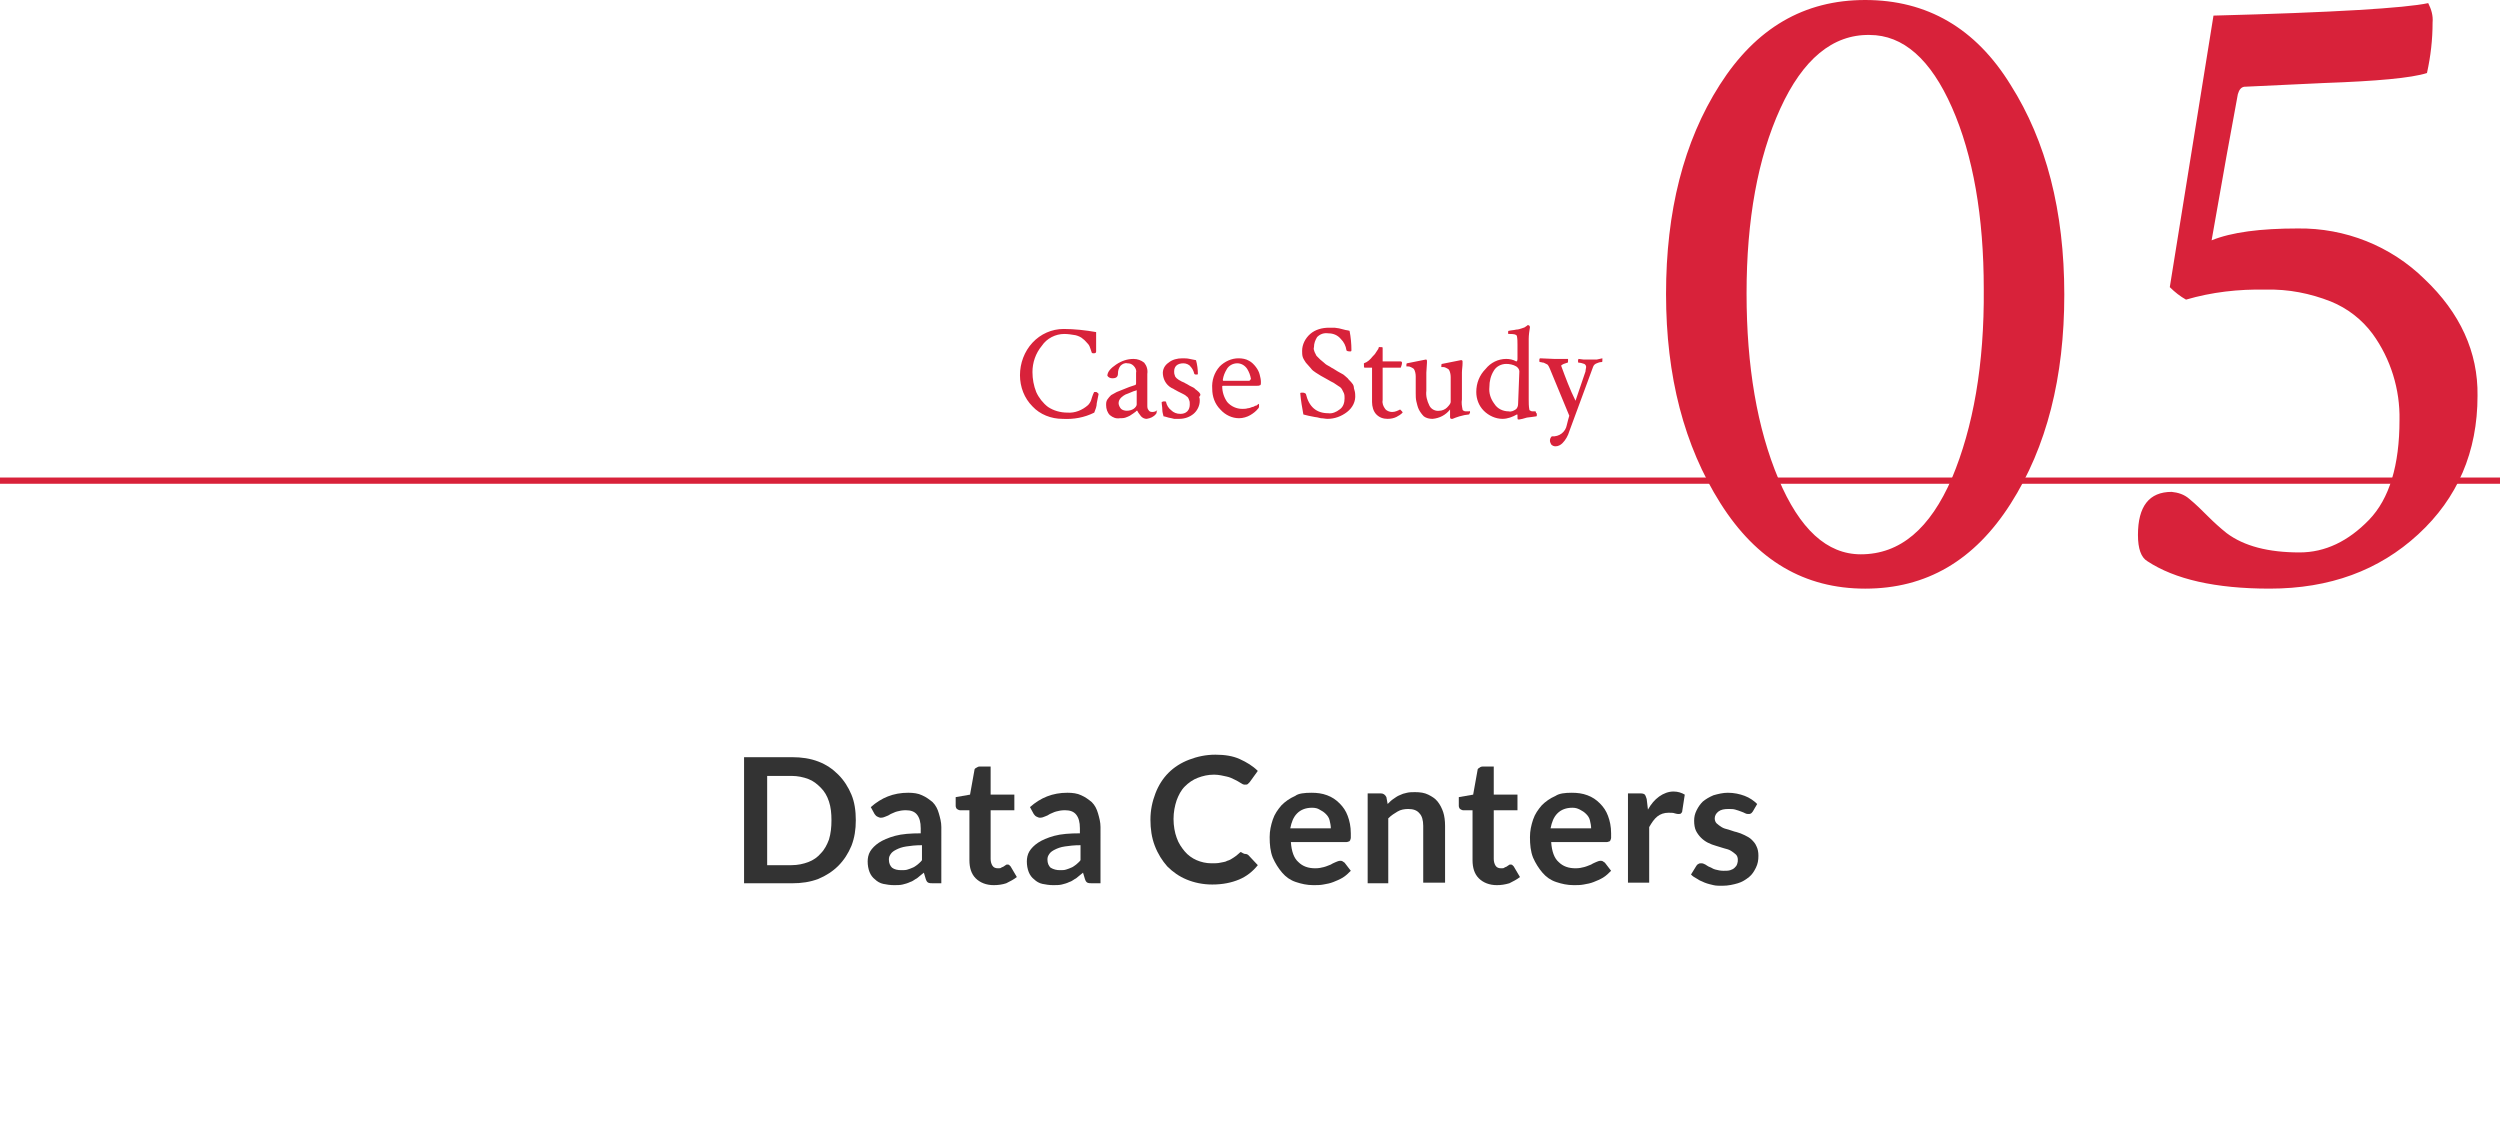 <?xml version="1.0" encoding="utf-8"?>
<!-- Generator: Adobe Illustrator 22.0.1, SVG Export Plug-In . SVG Version: 6.00 Build 0)  -->
<svg version="1.1" id="レイヤー_1" xmlns="http://www.w3.org/2000/svg" xmlns:xlink="http://www.w3.org/1999/xlink" x="0px"
	 y="0px" viewBox="0 0 400.5 182" style="enable-background:new 0 0 400.5 182;" xml:space="preserve">
<style type="text/css">
	.st0{fill:none;stroke:#D8223A;stroke-miterlimit:10;}
	.st1{fill:#D8223A;}
	.st2{fill:#333333;}
</style>
<title>アートボード 1</title>
<line class="st0" x1="0" y1="77" x2="400.5" y2="77"/>
<path class="st1" d="M175.6,62.8c-0.1,0-0.2,0-0.3,0c0,0-0.1,0.1-0.2,0.4s-0.2,0.5-0.3,0.9c-0.1,0.3-0.3,0.6-0.5,0.8
	c-0.9,0.8-2.1,1.3-3.3,1.2c-1.1,0-2.2-0.3-3.1-0.9c-0.8-0.6-1.5-1.5-1.9-2.4c-0.4-1-0.6-2.1-0.6-3.2c0-1.5,0.5-3,1.5-4.2
	c0.8-1.2,2.2-1.9,3.6-1.9c0.6,0,1.2,0.1,1.8,0.2c0.4,0.1,0.9,0.3,1.2,0.6c0.3,0.2,0.5,0.5,0.8,0.8c0.2,0.2,0.3,0.5,0.4,0.8
	c0.1,0.2,0.1,0.4,0.2,0.6c0.1,0.1,0.2,0.1,0.3,0.1c0.3,0,0.4-0.1,0.4-0.3s0-1.2,0-3.1c-1.7-0.3-3.5-0.5-5.2-0.5
	c-1.9,0-3.7,0.8-5,2.2c-1.3,1.4-2,3.3-2,5.2c0,1.9,0.7,3.7,2,5c1.2,1.3,3,2,4.8,2c1.8,0.1,3.5-0.2,5.1-1c0.2-0.5,0.4-1,0.4-1.5
	c0.1-0.5,0.2-1,0.3-1.5l-0.1-0.1C175.8,62.9,175.7,62.8,175.6,62.8z M185.4,65.7c-0.2,0.2-0.5,0.3-0.8,0.3c-0.3,0-0.5-0.1-0.6-0.3
	c-0.2-0.2-0.2-0.5-0.2-0.8v-5c0.1-0.7-0.1-1.3-0.5-1.8c-0.5-0.4-1.1-0.6-1.7-0.6c-1,0-1.9,0.3-2.8,0.9c-0.9,0.6-1.4,1.2-1.4,1.8
	c0.2,0.3,0.5,0.4,0.8,0.4c0.6,0,0.9-0.2,0.9-0.8c0-0.4,0.1-0.8,0.4-1.2c0.3-0.3,0.7-0.5,1.1-0.4c0.4,0,0.7,0.1,1,0.4
	c0.3,0.3,0.5,0.7,0.4,1.1v1.7c0,0.2-0.1,0.3-0.2,0.3s-0.5,0.2-0.9,0.3l-1,0.4c-0.3,0.1-0.7,0.3-1,0.4c-0.3,0.2-0.6,0.3-0.9,0.5
	c-0.2,0.2-0.4,0.4-0.6,0.7c-0.2,0.3-0.2,0.6-0.2,0.9c0,0.6,0.2,1.2,0.6,1.6c0.5,0.4,1,0.6,1.6,0.5c0.3,0,0.6,0,0.9-0.1
	c0.3-0.1,0.5-0.2,0.7-0.3c0.2-0.1,0.4-0.3,0.6-0.4c0.1-0.1,0.3-0.2,0.4-0.3c0-0.1,0.1-0.1,0.2-0.1c0.1,0.3,0.4,0.6,0.6,0.9
	c0.3,0.3,0.6,0.4,0.9,0.4c0.6-0.1,1.1-0.3,1.5-0.8c0.1-0.1,0.1-0.3,0.1-0.4C185.4,65.7,185.4,65.7,185.4,65.7z M182.1,64.8
	c0,0.2-0.2,0.5-0.5,0.7c-0.3,0.2-0.7,0.3-1.1,0.3c-0.3,0-0.7-0.1-0.9-0.3c-0.2-0.2-0.4-0.6-0.4-0.9c0-0.3,0.1-0.6,0.4-0.9
	c0.2-0.2,0.5-0.4,0.7-0.5c0.2-0.1,0.6-0.2,1-0.4s0.7-0.2,0.8-0.3L182.1,64.8z M192.2,63c-0.1-0.2-0.3-0.3-0.5-0.5
	c-0.2-0.1-0.3-0.3-0.5-0.4l-0.6-0.3l-0.5-0.3c-0.1,0-0.3-0.2-0.6-0.3s-0.5-0.3-0.6-0.3c-0.1-0.1-0.3-0.2-0.4-0.3
	c-0.1-0.1-0.3-0.3-0.3-0.5c-0.1-0.2-0.1-0.4-0.1-0.6c0-0.8,0.5-1.3,1.5-1.3c0.4,0,0.9,0.2,1.1,0.5c0.3,0.3,0.5,0.7,0.6,1.1
	c0,0.1,0.1,0.2,0.3,0.2c0.2,0,0.3,0,0.3-0.1c0-0.7-0.1-1.5-0.3-2.2l-1-0.2c-0.4-0.1-0.8-0.1-1.2-0.1c-0.8,0-1.6,0.2-2.2,0.7
	c-0.6,0.4-1,1.1-0.9,1.9c0.1,1,0.7,1.9,1.7,2.3c0.1,0.1,0.4,0.2,0.7,0.4l0.8,0.4c0.2,0.1,0.4,0.2,0.6,0.4c0.2,0.1,0.3,0.3,0.4,0.6
	c0.1,0.2,0.1,0.4,0.1,0.7c0,0.4-0.1,0.8-0.4,1.1c-0.3,0.3-0.7,0.4-1.1,0.4c-0.6,0-1.1-0.2-1.5-0.6c-0.4-0.3-0.7-0.8-0.8-1.3
	c0-0.1-0.1-0.1-0.4-0.1c-0.1,0-0.2,0.1-0.3,0.1c0,0.4,0.1,0.8,0.1,1.2c0,0.4,0.1,0.7,0.2,1.1c0.2,0,0.4,0.1,0.8,0.2s0.6,0.1,0.9,0.2
	c0.3,0,0.5,0,0.8,0c0.9,0,1.7-0.3,2.3-0.8c0.6-0.5,1-1.3,1-2.1c0-0.2,0-0.4-0.1-0.6C192.4,63.3,192.3,63.1,192.2,63z M201.2,58.8
	c-0.3-0.4-0.7-0.8-1.1-1c-0.5-0.3-1.1-0.4-1.7-0.4c-1.1,0-2.2,0.5-3,1.3c-0.9,1-1.3,2.3-1.2,3.6c0,1.2,0.4,2.4,1.3,3.3
	c0.8,0.9,1.9,1.4,3,1.4c0.6,0,1.3-0.2,1.8-0.5c0.5-0.3,0.9-0.6,1.3-1.1c0.1-0.1,0.1-0.3,0.1-0.4c0-0.2,0-0.3-0.1-0.3l-0.1,0.1
	c-0.1,0.1-0.2,0.2-0.4,0.2c-0.2,0.1-0.3,0.2-0.5,0.2c-0.2,0.1-0.5,0.2-0.7,0.2c-0.3,0.1-0.6,0.1-0.9,0.1c-0.9,0-1.8-0.4-2.4-1.1
	c-0.5-0.7-0.8-1.6-0.8-2.5c0-0.1,0.1-0.1,0.2-0.1h5.4c0.2,0,0.3,0,0.5-0.1c0.1-0.1,0.1-0.2,0.1-0.5c0-0.4-0.1-0.8-0.2-1.2
	C201.7,59.6,201.5,59.2,201.2,58.8L201.2,58.8z M200.1,61H196c-0.1,0-0.1,0-0.1-0.2c0.1-0.6,0.3-1.1,0.6-1.6c0.3-0.6,1-1,1.7-1
	c0.6,0,1.2,0.3,1.6,0.9c0.3,0.5,0.5,1,0.6,1.6C200.3,60.9,200.2,61,200.1,61z M216.6,61.4c-0.2-0.3-0.5-0.5-0.7-0.8
	c-0.3-0.3-0.6-0.5-0.7-0.6l-0.9-0.5l-0.8-0.5c-0.1,0-0.3-0.2-0.7-0.4s-0.6-0.4-0.7-0.5l-0.6-0.5c-0.2-0.2-0.4-0.4-0.6-0.6
	c-0.1-0.2-0.2-0.4-0.3-0.6c-0.1-0.3-0.2-0.5-0.1-0.8c0-0.6,0.2-1.1,0.5-1.6c0.5-0.5,1.1-0.7,1.8-0.6c0.8,0,1.5,0.3,2,0.9
	c0.5,0.5,0.8,1.1,0.9,1.8c0,0.1,0.2,0.2,0.6,0.2c0.1,0,0.2,0,0.2-0.2c0-1-0.1-2.1-0.3-3.1c-0.3-0.1-0.6-0.1-0.9-0.2l-0.8-0.2
	l-0.7-0.1c-0.3,0-0.6,0-0.9,0c-1.1,0-2.2,0.3-3,1c-0.8,0.7-1.3,1.7-1.3,2.7c0,0.3,0,0.7,0.1,1c0.1,0.3,0.3,0.6,0.5,0.9L210,59
	c0.2,0.3,0.5,0.5,0.8,0.7l0.8,0.5l0.9,0.5l0.7,0.4c0.4,0.2,0.6,0.3,0.7,0.4l0.6,0.4c0.2,0.1,0.4,0.3,0.5,0.5
	c0.1,0.2,0.2,0.4,0.3,0.6c0.1,0.3,0.1,0.5,0.1,0.8c0,0.7-0.2,1.4-0.8,1.8c-0.5,0.4-1.2,0.7-1.8,0.6c-1.9,0-3.1-1-3.6-3.1
	c-0.1-0.1-0.3-0.2-0.5-0.2c-0.2,0-0.4,0-0.4,0.1c0.1,1.2,0.3,2.3,0.5,3.4l0.8,0.2l1,0.2c0.2,0,0.6,0.1,1,0.2c0.4,0,0.7,0.1,1.1,0.1
	c1.1,0,2.2-0.4,3.1-1.1c0.9-0.7,1.4-1.7,1.3-2.8c0-0.3-0.1-0.7-0.2-1C216.9,61.9,216.8,61.6,216.6,61.4L216.6,61.4z M224.3,65.6
	c-0.4,0.2-0.8,0.4-1.3,0.4c-0.4,0-0.9-0.2-1.1-0.5c-0.3-0.4-0.5-0.9-0.4-1.4v-5.2h2.9c0.1-0.3,0.2-0.5,0.2-0.8
	c0-0.1-0.1-0.2-0.2-0.2h-2.9v-2.2c0-0.1-0.2-0.1-0.6-0.1l-0.1,0.3l-0.4,0.6c-0.1,0.2-0.3,0.4-0.5,0.6c-0.4,0.5-0.8,0.9-1.4,1.1
	c0,0,0,0.1,0,0.2c0,0.3,0,0.5,0.1,0.5h1.2v5.5c0,0.7,0.2,1.5,0.7,2c0.5,0.5,1.1,0.7,1.8,0.7c0.5,0,1-0.1,1.4-0.3
	c0.4-0.2,0.7-0.4,1-0.7c0,0,0-0.1-0.1-0.2S224.3,65.6,224.3,65.6L224.3,65.6z M235.3,65.9c-0.1,0-0.3,0-0.4,0c-0.1,0-0.3,0-0.4-0.1
	c-0.1,0-0.2-0.1-0.2-0.2c-0.1-0.5-0.2-1.1-0.1-1.6v-4.3c0-0.5,0.1-1,0.1-1.5c0-0.1,0-0.2,0-0.3c0-0.1-0.1-0.2-0.1-0.2H234
	c-1,0.2-2,0.4-3,0.6c-0.1,0-0.1,0.2-0.1,0.5c0,0,0.1,0,0.2,0c0.2,0,0.3,0,0.5,0.1c0.2,0.1,0.4,0.2,0.5,0.3c0.2,0.3,0.3,0.8,0.3,1.2
	v4c0,0.2-0.2,0.5-0.6,0.9c-0.3,0.3-0.8,0.5-1.2,0.5c-0.6,0.1-1.3-0.2-1.6-0.8c-0.4-0.8-0.6-1.6-0.5-2.4v-2.9c0-0.5,0.1-1.1,0.1-1.6
	c0-0.1,0-0.2,0-0.3c0-0.1-0.1-0.2-0.1-0.2c0,0-0.1,0-0.1,0c-1,0.2-2,0.4-3,0.6c-0.1,0-0.1,0.2-0.1,0.5c0,0,0.1,0,0.2,0
	c0.2,0,0.3,0,0.5,0.1c0.2,0.1,0.4,0.2,0.5,0.3c0.2,0.3,0.3,0.8,0.3,1.2v2.7c0,0.4,0,0.9,0.1,1.3c0.1,0.4,0.2,0.9,0.4,1.3
	c0.2,0.4,0.5,0.8,0.8,1.1c0.4,0.3,0.9,0.4,1.4,0.4c1.1-0.1,2.1-0.6,2.8-1.5v0.1v1.1c0,0.2,0.1,0.3,0.2,0.3h0.2
	c0.2-0.1,0.3-0.1,0.5-0.2l0.6-0.2l0.8-0.2c0.2,0,0.5-0.1,0.7-0.1c0,0,0.1,0,0.1-0.1c0-0.1,0.1-0.1,0.1-0.2
	C235.5,65.9,235.5,65.8,235.3,65.9L235.3,65.9z M246,65.9h-0.4c-0.1,0-0.3,0-0.4-0.1c-0.1,0-0.2-0.1-0.2-0.2
	c-0.1-0.5-0.1-1.1-0.1-1.6v-9.7c0-0.6,0.1-1.3,0.2-1.9c0-0.1-0.1-0.2-0.1-0.2c0-0.1-0.1-0.1-0.2-0.1h-0.1l-0.1,0.1
	c-0.1,0.1-0.2,0.1-0.3,0.2c-0.1,0.1-0.3,0.1-0.5,0.2c-0.3,0.1-0.6,0.2-0.9,0.2c-0.4,0.1-0.8,0.1-1.2,0.2c-0.1,0-0.1,0.1-0.1,0.3
	s0,0.2,0.1,0.2h0.2c0.7,0,1,0.1,1.1,0.3c0.1,0.5,0.1,0.9,0.1,1.4v2.3c0,0.3-0.1,0.4-0.2,0.4c-0.5-0.3-1.1-0.4-1.6-0.4
	c-1.3,0-2.5,0.6-3.3,1.6c-1,1-1.5,2.3-1.5,3.7c0,1.1,0.4,2.2,1.2,3c0.8,0.8,1.9,1.3,3,1.3c0.8,0,1.6-0.3,2.3-0.7
	c0.1,0,0.1,0,0.1,0.1v0.3c0,0.2,0,0.4,0.1,0.4h0.2l0.5-0.1l0.7-0.2l0.8-0.1c0.2,0,0.5-0.1,0.7-0.1c0.1,0,0.1-0.1,0.1-0.3
	s0-0.2-0.1-0.2L246,65.9z M243.2,64.7c0,0.3-0.1,0.7-0.4,0.9c-0.3,0.2-0.7,0.4-1.1,0.3c-0.9,0-1.8-0.4-2.3-1.2
	c-0.6-0.8-0.9-1.7-0.8-2.7c0-0.9,0.2-1.8,0.7-2.6c0.4-0.7,1.2-1.1,2-1.1c0.5,0,1.1,0.1,1.6,0.4c0.3,0.2,0.5,0.5,0.5,0.8L243.2,64.7z
	 M255.8,57.6c-0.4,0-0.7,0-1,0s-0.7,0-1.1,0l-0.8-0.1c-0.1,0.1-0.1,0.2-0.1,0.3c0,0.2,0,0.3,0.1,0.3c0.3,0,0.6,0.1,0.9,0.2
	c0.2,0.1,0.3,0.3,0.3,0.5c0,0.2-0.1,0.4-0.1,0.7l-1.6,4.7c-0.9-1.8-1.6-3.7-2.3-5.6l0,0c0-0.1,0.2-0.2,0.4-0.3
	c0.2-0.1,0.4-0.1,0.6-0.2c0.1,0,0.1-0.1,0.1-0.3c0-0.1,0-0.2,0-0.3h-0.7h-0.7H249l-2.3-0.1c-0.1,0.1-0.1,0.2-0.1,0.3
	c0,0.2,0,0.3,0.1,0.3c0.2,0,0.4,0.1,0.6,0.1c0.2,0.1,0.4,0.2,0.6,0.3c0.2,0.2,0.3,0.5,0.4,0.7l3.1,7.5l-0.2,0.7l-0.2,0.8
	c-0.2,1.1-1.2,1.9-2.4,1.8c-0.2,0.2-0.3,0.4-0.3,0.7c0,0.2,0.1,0.4,0.2,0.6c0.2,0.2,0.4,0.3,0.7,0.3c0.4,0,0.8-0.2,1.1-0.5
	c0.5-0.5,0.9-1.2,1.1-1.9l3.8-10.3c0.1-0.3,0.3-0.5,0.6-0.6c0.2-0.1,0.5-0.2,0.8-0.2c0.1,0,0.1-0.1,0.1-0.3c0-0.1,0-0.2,0-0.3
	L255.8,57.6z M298.8,0c-9.8,0-17.5,4.5-23.3,13.6s-8.6,20.3-8.6,33.5c0,13.2,2.9,24.3,8.7,33.5s13.5,13.7,23.2,13.7
	c9.8,0,17.5-4.5,23.3-13.6s8.6-20.3,8.6-33.5c0-13.4-2.9-24.6-8.6-33.6C316.5,4.5,308.7,0,298.8,0z M312.7,76.6
	c-3.5,8.1-8.3,12.2-14.6,12.2c-5.4,0-9.8-4-13.2-12.1c-3.4-8.1-5.1-18-5.1-29.7c0-11.8,1.8-21.7,5.4-29.6s8.4-11.9,14.3-11.8
	c5.4,0,9.8,3.9,13.2,11.6s5.1,17.5,5.1,29.1C317.9,58.4,316.1,68.5,312.7,76.6z M388.4,44.7c-5.4-5.3-12.7-8.2-20.3-8.1
	c-6,0-10.6,0.6-13.8,1.9c1.8-10.3,3.2-18.1,4.2-23.4c0.2-0.7,0.5-1.1,1-1.2l12.8-0.6c8.5-0.3,14-0.8,16.5-1.6
	c0.6-2.7,0.9-5.4,0.9-8.1c0.1-1.1-0.2-2.1-0.7-3.1c-3.7,0.8-15.2,1.5-34.4,2l-7,43.5c0.8,0.8,1.7,1.5,2.6,2
	c4.1-1.2,8.4-1.7,12.8-1.6c3.6-0.1,7.1,0.6,10.4,1.9c2.7,1.1,5,2.9,6.7,5.2c2.9,4,4.4,8.9,4.3,13.8c0,7.2-1.6,12.6-4.9,16
	c-3.3,3.4-7,5.2-11.1,5.2c-5,0-8.9-1-11.7-3.1c-1-0.8-2-1.7-2.9-2.6c-1-1-2-2-3.1-2.9c-0.8-0.7-1.8-1-2.8-1.1
	c-3.6,0-5.4,2.3-5.4,6.9c0,2.2,0.5,3.6,1.5,4.2c4.4,2.9,10.9,4.4,19.6,4.4c9.6,0,17.5-2.9,23.8-8.7c6.3-5.8,9.5-13.2,9.5-22.2
	C397,56.4,394.1,50.1,388.4,44.7z"/>
<g>
	<path class="st2" d="M137.1,131.4c0,1.5-0.2,2.8-0.7,4.1c-0.5,1.2-1.2,2.3-2.1,3.2c-0.9,0.9-2,1.6-3.2,2.1
		c-1.3,0.5-2.7,0.7-4.2,0.7h-7.7v-20.2h7.7c1.5,0,2.9,0.2,4.2,0.7c1.3,0.5,2.3,1.2,3.2,2.1c0.9,0.9,1.6,2,2.1,3.2
		S137.1,129.9,137.1,131.4z M133.2,131.4c0-1.1-0.1-2.1-0.4-3c-0.3-0.9-0.7-1.6-1.3-2.2c-0.6-0.6-1.2-1.1-2-1.4
		c-0.8-0.3-1.7-0.5-2.7-0.5h-3.9v14.3h3.9c1,0,1.9-0.2,2.7-0.5c0.8-0.3,1.5-0.8,2-1.4c0.6-0.6,1-1.4,1.3-2.2
		C133.1,133.5,133.2,132.5,133.2,131.4z"/>
	<path class="st2" d="M151.1,141.5h-1.6c-0.3,0-0.6,0-0.8-0.1c-0.2-0.1-0.3-0.3-0.4-0.6l-0.3-1c-0.4,0.3-0.7,0.6-1.1,0.9
		c-0.4,0.2-0.7,0.5-1.1,0.6c-0.4,0.2-0.8,0.3-1.2,0.4s-0.9,0.1-1.4,0.1c-0.6,0-1.2-0.1-1.7-0.2s-1-0.4-1.3-0.7
		c-0.4-0.3-0.7-0.7-0.9-1.2c-0.2-0.5-0.3-1.1-0.3-1.7c0-0.5,0.1-1.1,0.4-1.6s0.8-1,1.4-1.4s1.5-0.8,2.6-1.1c1.1-0.3,2.5-0.4,4.1-0.4
		v-0.8c0-1-0.2-1.7-0.6-2.2c-0.4-0.5-1-0.7-1.8-0.7c-0.6,0-1,0.1-1.4,0.2c-0.4,0.1-0.7,0.3-1,0.4c-0.3,0.2-0.5,0.3-0.8,0.4
		c-0.2,0.1-0.5,0.2-0.8,0.2c-0.2,0-0.4-0.1-0.6-0.2s-0.3-0.3-0.4-0.4l-0.6-1.1c1.7-1.5,3.6-2.3,6-2.3c0.8,0,1.6,0.1,2.2,0.4
		c0.7,0.3,1.2,0.7,1.7,1.1c0.5,0.5,0.8,1.1,1,1.8c0.2,0.7,0.4,1.4,0.4,2.2V141.5z M144.4,139.4c0.4,0,0.7,0,1-0.1
		c0.3-0.1,0.6-0.2,0.8-0.3c0.3-0.1,0.5-0.3,0.8-0.5c0.2-0.2,0.5-0.4,0.7-0.7v-2.4c-1,0-1.9,0.1-2.5,0.2c-0.7,0.1-1.2,0.3-1.6,0.5
		s-0.7,0.4-0.9,0.7c-0.2,0.3-0.3,0.5-0.3,0.9c0,0.6,0.2,1,0.5,1.3C143.3,139.3,143.8,139.4,144.4,139.4z"/>
	<path class="st2" d="M159.2,141.8c-1.2,0-2.2-0.4-2.9-1.1c-0.7-0.7-1-1.7-1-2.9v-8h-1.5c-0.2,0-0.3-0.1-0.5-0.2
		c-0.1-0.1-0.2-0.3-0.2-0.5v-1.4l2.3-0.4l0.7-3.9c0-0.2,0.1-0.3,0.3-0.4s0.3-0.2,0.5-0.2h1.8v4.5h3.8v2.5h-3.8v7.8
		c0,0.4,0.1,0.8,0.3,1.1s0.5,0.4,0.9,0.4c0.2,0,0.4,0,0.5-0.1c0.1-0.1,0.3-0.1,0.4-0.2s0.2-0.1,0.3-0.2c0.1-0.1,0.2-0.1,0.3-0.1
		c0.1,0,0.2,0,0.3,0.1c0.1,0.1,0.1,0.1,0.2,0.2l1,1.7c-0.5,0.4-1.1,0.7-1.7,1C160.6,141.7,159.9,141.8,159.2,141.8z"/>
	<path class="st2" d="M176.6,141.5H175c-0.3,0-0.6,0-0.8-0.1c-0.2-0.1-0.3-0.3-0.4-0.6l-0.3-1c-0.4,0.3-0.7,0.6-1.1,0.9
		c-0.4,0.2-0.7,0.5-1.1,0.6c-0.4,0.2-0.8,0.3-1.2,0.4s-0.9,0.1-1.4,0.1c-0.6,0-1.2-0.1-1.7-0.2s-1-0.4-1.3-0.7
		c-0.4-0.3-0.7-0.7-0.9-1.2c-0.2-0.5-0.3-1.1-0.3-1.7c0-0.5,0.1-1.1,0.4-1.6s0.8-1,1.4-1.4s1.5-0.8,2.6-1.1c1.1-0.3,2.5-0.4,4.1-0.4
		v-0.8c0-1-0.2-1.7-0.6-2.2c-0.4-0.5-1-0.7-1.8-0.7c-0.6,0-1,0.1-1.4,0.2c-0.4,0.1-0.7,0.3-1,0.4c-0.3,0.2-0.5,0.3-0.8,0.4
		c-0.2,0.1-0.5,0.2-0.8,0.2c-0.2,0-0.4-0.1-0.6-0.2s-0.3-0.3-0.4-0.4l-0.6-1.1c1.7-1.5,3.6-2.3,6-2.3c0.8,0,1.6,0.1,2.2,0.4
		c0.7,0.3,1.2,0.7,1.7,1.1c0.5,0.5,0.8,1.1,1,1.8c0.2,0.7,0.4,1.4,0.4,2.2V141.5z M169.8,139.4c0.4,0,0.7,0,1-0.1
		c0.3-0.1,0.6-0.2,0.8-0.3c0.3-0.1,0.5-0.3,0.8-0.5c0.2-0.2,0.5-0.4,0.7-0.7v-2.4c-1,0-1.9,0.1-2.5,0.2c-0.7,0.1-1.2,0.3-1.6,0.5
		s-0.7,0.4-0.9,0.7c-0.2,0.3-0.3,0.5-0.3,0.9c0,0.6,0.2,1,0.5,1.3C168.8,139.3,169.3,139.4,169.8,139.4z"/>
	<path class="st2" d="M199.5,136.8c0.2,0,0.4,0.1,0.5,0.2l1.5,1.6c-0.8,1-1.8,1.8-3,2.3c-1.2,0.5-2.6,0.8-4.3,0.8
		c-1.5,0-2.9-0.3-4.1-0.8c-1.2-0.5-2.2-1.2-3.1-2.1c-0.8-0.9-1.5-2-2-3.3s-0.7-2.7-0.7-4.2c0-1.5,0.3-2.9,0.8-4.2s1.2-2.4,2.1-3.3
		c0.9-0.9,2-1.6,3.3-2.1c1.3-0.5,2.7-0.8,4.2-0.8c1.5,0,2.8,0.2,3.9,0.7c1.1,0.5,2.1,1.1,2.9,1.9l-1.3,1.8c-0.1,0.1-0.2,0.2-0.3,0.3
		c-0.1,0.1-0.3,0.1-0.5,0.1c-0.2,0-0.4-0.1-0.7-0.3s-0.5-0.3-0.9-0.5s-0.8-0.4-1.3-0.5s-1.2-0.3-2-0.3c-1,0-1.8,0.2-2.6,0.5
		s-1.5,0.8-2.1,1.4c-0.6,0.6-1,1.4-1.3,2.2c-0.3,0.9-0.5,1.9-0.5,3c0,1.1,0.2,2.2,0.5,3c0.3,0.9,0.8,1.6,1.3,2.2s1.2,1.1,1.9,1.4
		c0.7,0.3,1.5,0.5,2.4,0.5c0.5,0,1,0,1.4-0.1c0.4-0.1,0.8-0.1,1.1-0.3c0.4-0.1,0.7-0.3,1-0.5c0.3-0.2,0.6-0.4,0.9-0.7
		c0.1-0.1,0.2-0.2,0.3-0.2C199.3,136.8,199.4,136.8,199.5,136.8z"/>
	<path class="st2" d="M210.1,127c0.9,0,1.7,0.1,2.5,0.4c0.8,0.3,1.4,0.7,2,1.3s1,1.2,1.3,2c0.3,0.8,0.5,1.7,0.5,2.8
		c0,0.3,0,0.5,0,0.7s-0.1,0.3-0.1,0.4c-0.1,0.1-0.1,0.2-0.2,0.2s-0.2,0.1-0.4,0.1h-8.9c0.1,1.5,0.5,2.6,1.2,3.2c0.7,0.7,1.6,1,2.7,1
		c0.6,0,1-0.1,1.4-0.2c0.4-0.1,0.8-0.3,1.1-0.4c0.3-0.2,0.6-0.3,0.8-0.4c0.2-0.1,0.5-0.2,0.7-0.2c0.1,0,0.3,0,0.4,0.1
		s0.2,0.1,0.3,0.2l1,1.3c-0.4,0.4-0.8,0.8-1.3,1.1c-0.5,0.3-1,0.5-1.5,0.7c-0.5,0.2-1,0.3-1.6,0.4c-0.5,0.1-1.1,0.1-1.6,0.1
		c-1,0-1.9-0.2-2.8-0.5c-0.9-0.3-1.6-0.8-2.2-1.5s-1.1-1.5-1.5-2.4c-0.4-1-0.5-2.1-0.5-3.3c0-1,0.2-1.9,0.5-2.8s0.8-1.6,1.4-2.3
		c0.6-0.6,1.3-1.1,2.2-1.5C208,127.1,209,127,210.1,127z M210.2,129.4c-1,0-1.8,0.3-2.4,0.9s-0.9,1.4-1.1,2.4h6.5
		c0-0.4-0.1-0.9-0.2-1.3c-0.1-0.4-0.3-0.7-0.6-1s-0.6-0.5-1-0.7C211.1,129.5,210.7,129.4,210.2,129.4z"/>
	<path class="st2" d="M219.1,141.5v-14.4h2.1c0.4,0,0.7,0.2,0.9,0.6l0.2,1.1c0.3-0.3,0.6-0.6,0.9-0.8c0.3-0.2,0.7-0.5,1-0.6
		c0.4-0.2,0.7-0.3,1.2-0.4c0.4-0.1,0.9-0.1,1.3-0.1c0.8,0,1.5,0.1,2.1,0.4c0.6,0.3,1.1,0.6,1.5,1.1c0.4,0.5,0.7,1.1,0.9,1.7
		s0.3,1.4,0.3,2.2v9.1h-3.5v-9.1c0-0.9-0.2-1.6-0.6-2c-0.4-0.5-1-0.7-1.8-0.7c-0.6,0-1.2,0.1-1.7,0.4c-0.5,0.3-1,0.6-1.5,1.1v10.4
		H219.1z"/>
	<path class="st2" d="M239.8,141.8c-1.2,0-2.2-0.4-2.9-1.1c-0.7-0.7-1-1.7-1-2.9v-8h-1.5c-0.2,0-0.3-0.1-0.5-0.2
		c-0.1-0.1-0.2-0.3-0.2-0.5v-1.4l2.3-0.4l0.7-3.9c0-0.2,0.1-0.3,0.3-0.4c0.1-0.1,0.3-0.2,0.5-0.2h1.8v4.5h3.8v2.5h-3.8v7.8
		c0,0.4,0.1,0.8,0.3,1.1c0.2,0.3,0.5,0.4,0.9,0.4c0.2,0,0.4,0,0.5-0.1s0.3-0.1,0.4-0.2s0.2-0.1,0.3-0.2c0.1-0.1,0.2-0.1,0.3-0.1
		c0.1,0,0.2,0,0.3,0.1c0.1,0.1,0.1,0.1,0.2,0.2l1,1.7c-0.5,0.4-1.1,0.7-1.7,1C241.1,141.7,240.5,141.8,239.8,141.8z"/>
	<path class="st2" d="M251.8,127c0.9,0,1.7,0.1,2.5,0.4c0.8,0.3,1.4,0.7,2,1.3s1,1.2,1.3,2c0.3,0.8,0.5,1.7,0.5,2.8
		c0,0.3,0,0.5,0,0.7s-0.1,0.3-0.1,0.4c-0.1,0.1-0.1,0.2-0.2,0.2c-0.1,0-0.2,0.1-0.4,0.1h-8.9c0.1,1.5,0.5,2.6,1.2,3.2
		c0.7,0.7,1.6,1,2.7,1c0.6,0,1-0.1,1.4-0.2c0.4-0.1,0.8-0.3,1.1-0.4c0.3-0.2,0.6-0.3,0.8-0.4s0.5-0.2,0.7-0.2c0.1,0,0.3,0,0.4,0.1
		c0.1,0.1,0.2,0.1,0.3,0.2l1,1.3c-0.4,0.4-0.8,0.8-1.3,1.1c-0.5,0.3-1,0.5-1.5,0.7c-0.5,0.2-1,0.3-1.6,0.4c-0.5,0.1-1.1,0.1-1.6,0.1
		c-1,0-1.9-0.2-2.8-0.5s-1.6-0.8-2.2-1.5s-1.1-1.5-1.5-2.4c-0.4-1-0.5-2.1-0.5-3.3c0-1,0.2-1.9,0.5-2.8s0.8-1.6,1.4-2.3
		c0.6-0.6,1.3-1.1,2.2-1.5C249.8,127.1,250.7,127,251.8,127z M251.9,129.4c-1,0-1.8,0.3-2.4,0.9s-0.9,1.4-1.1,2.4h6.5
		c0-0.4-0.1-0.9-0.2-1.3s-0.3-0.7-0.6-1s-0.6-0.5-1-0.7S252.4,129.4,251.9,129.4z"/>
	<path class="st2" d="M260.8,141.5v-14.4h2c0.4,0,0.6,0.1,0.7,0.2c0.1,0.1,0.2,0.4,0.3,0.7l0.2,1.7c0.5-0.9,1.1-1.6,1.8-2.1
		c0.7-0.5,1.5-0.8,2.3-0.8c0.7,0,1.3,0.2,1.8,0.5l-0.4,2.6c0,0.2-0.1,0.3-0.2,0.4c-0.1,0.1-0.2,0.1-0.4,0.1c-0.1,0-0.3,0-0.6-0.1
		c-0.2-0.1-0.6-0.1-1-0.1c-0.7,0-1.3,0.2-1.8,0.6c-0.5,0.4-0.9,1-1.3,1.7v8.9H260.8z"/>
	<path class="st2" d="M280.8,130c-0.1,0.1-0.2,0.3-0.3,0.3c-0.1,0.1-0.2,0.1-0.4,0.1c-0.2,0-0.3,0-0.5-0.1c-0.2-0.1-0.4-0.2-0.7-0.3
		c-0.3-0.1-0.5-0.2-0.9-0.3c-0.3-0.1-0.7-0.1-1.1-0.1c-0.7,0-1.2,0.1-1.6,0.4c-0.4,0.3-0.6,0.7-0.6,1.1c0,0.3,0.1,0.6,0.3,0.8
		c0.2,0.2,0.5,0.4,0.8,0.6c0.3,0.2,0.7,0.3,1.1,0.4c0.4,0.1,0.8,0.3,1.3,0.4c0.4,0.1,0.9,0.3,1.3,0.5s0.8,0.4,1.1,0.7
		s0.6,0.6,0.8,1.1c0.2,0.4,0.3,0.9,0.3,1.5c0,0.7-0.1,1.3-0.4,1.9s-0.6,1.1-1.1,1.5s-1.1,0.8-1.8,1s-1.5,0.4-2.5,0.4
		c-0.5,0-1,0-1.4-0.1s-0.9-0.2-1.4-0.4c-0.4-0.2-0.8-0.3-1.2-0.6c-0.4-0.2-0.7-0.4-1-0.7l0.8-1.3c0.1-0.2,0.2-0.3,0.4-0.4
		c0.1-0.1,0.3-0.1,0.5-0.1s0.4,0.1,0.6,0.2c0.2,0.1,0.4,0.3,0.7,0.4c0.3,0.1,0.5,0.3,0.9,0.4s0.8,0.2,1.3,0.2c0.4,0,0.8,0,1.1-0.1
		s0.5-0.2,0.7-0.4c0.2-0.2,0.3-0.3,0.4-0.6s0.1-0.4,0.1-0.7c0-0.3-0.1-0.6-0.3-0.8c-0.2-0.2-0.5-0.4-0.8-0.6
		c-0.3-0.2-0.7-0.3-1.1-0.4c-0.4-0.1-0.9-0.3-1.3-0.4c-0.4-0.1-0.9-0.3-1.3-0.5c-0.4-0.2-0.8-0.5-1.1-0.8c-0.3-0.3-0.6-0.7-0.8-1.1
		c-0.2-0.4-0.3-1-0.3-1.6c0-0.6,0.1-1.1,0.4-1.7s0.6-1,1-1.4c0.5-0.4,1-0.7,1.7-1c0.7-0.2,1.5-0.4,2.3-0.4c1,0,1.9,0.2,2.7,0.5
		c0.8,0.3,1.5,0.8,2,1.3L280.8,130z"/>
</g>
</svg>
